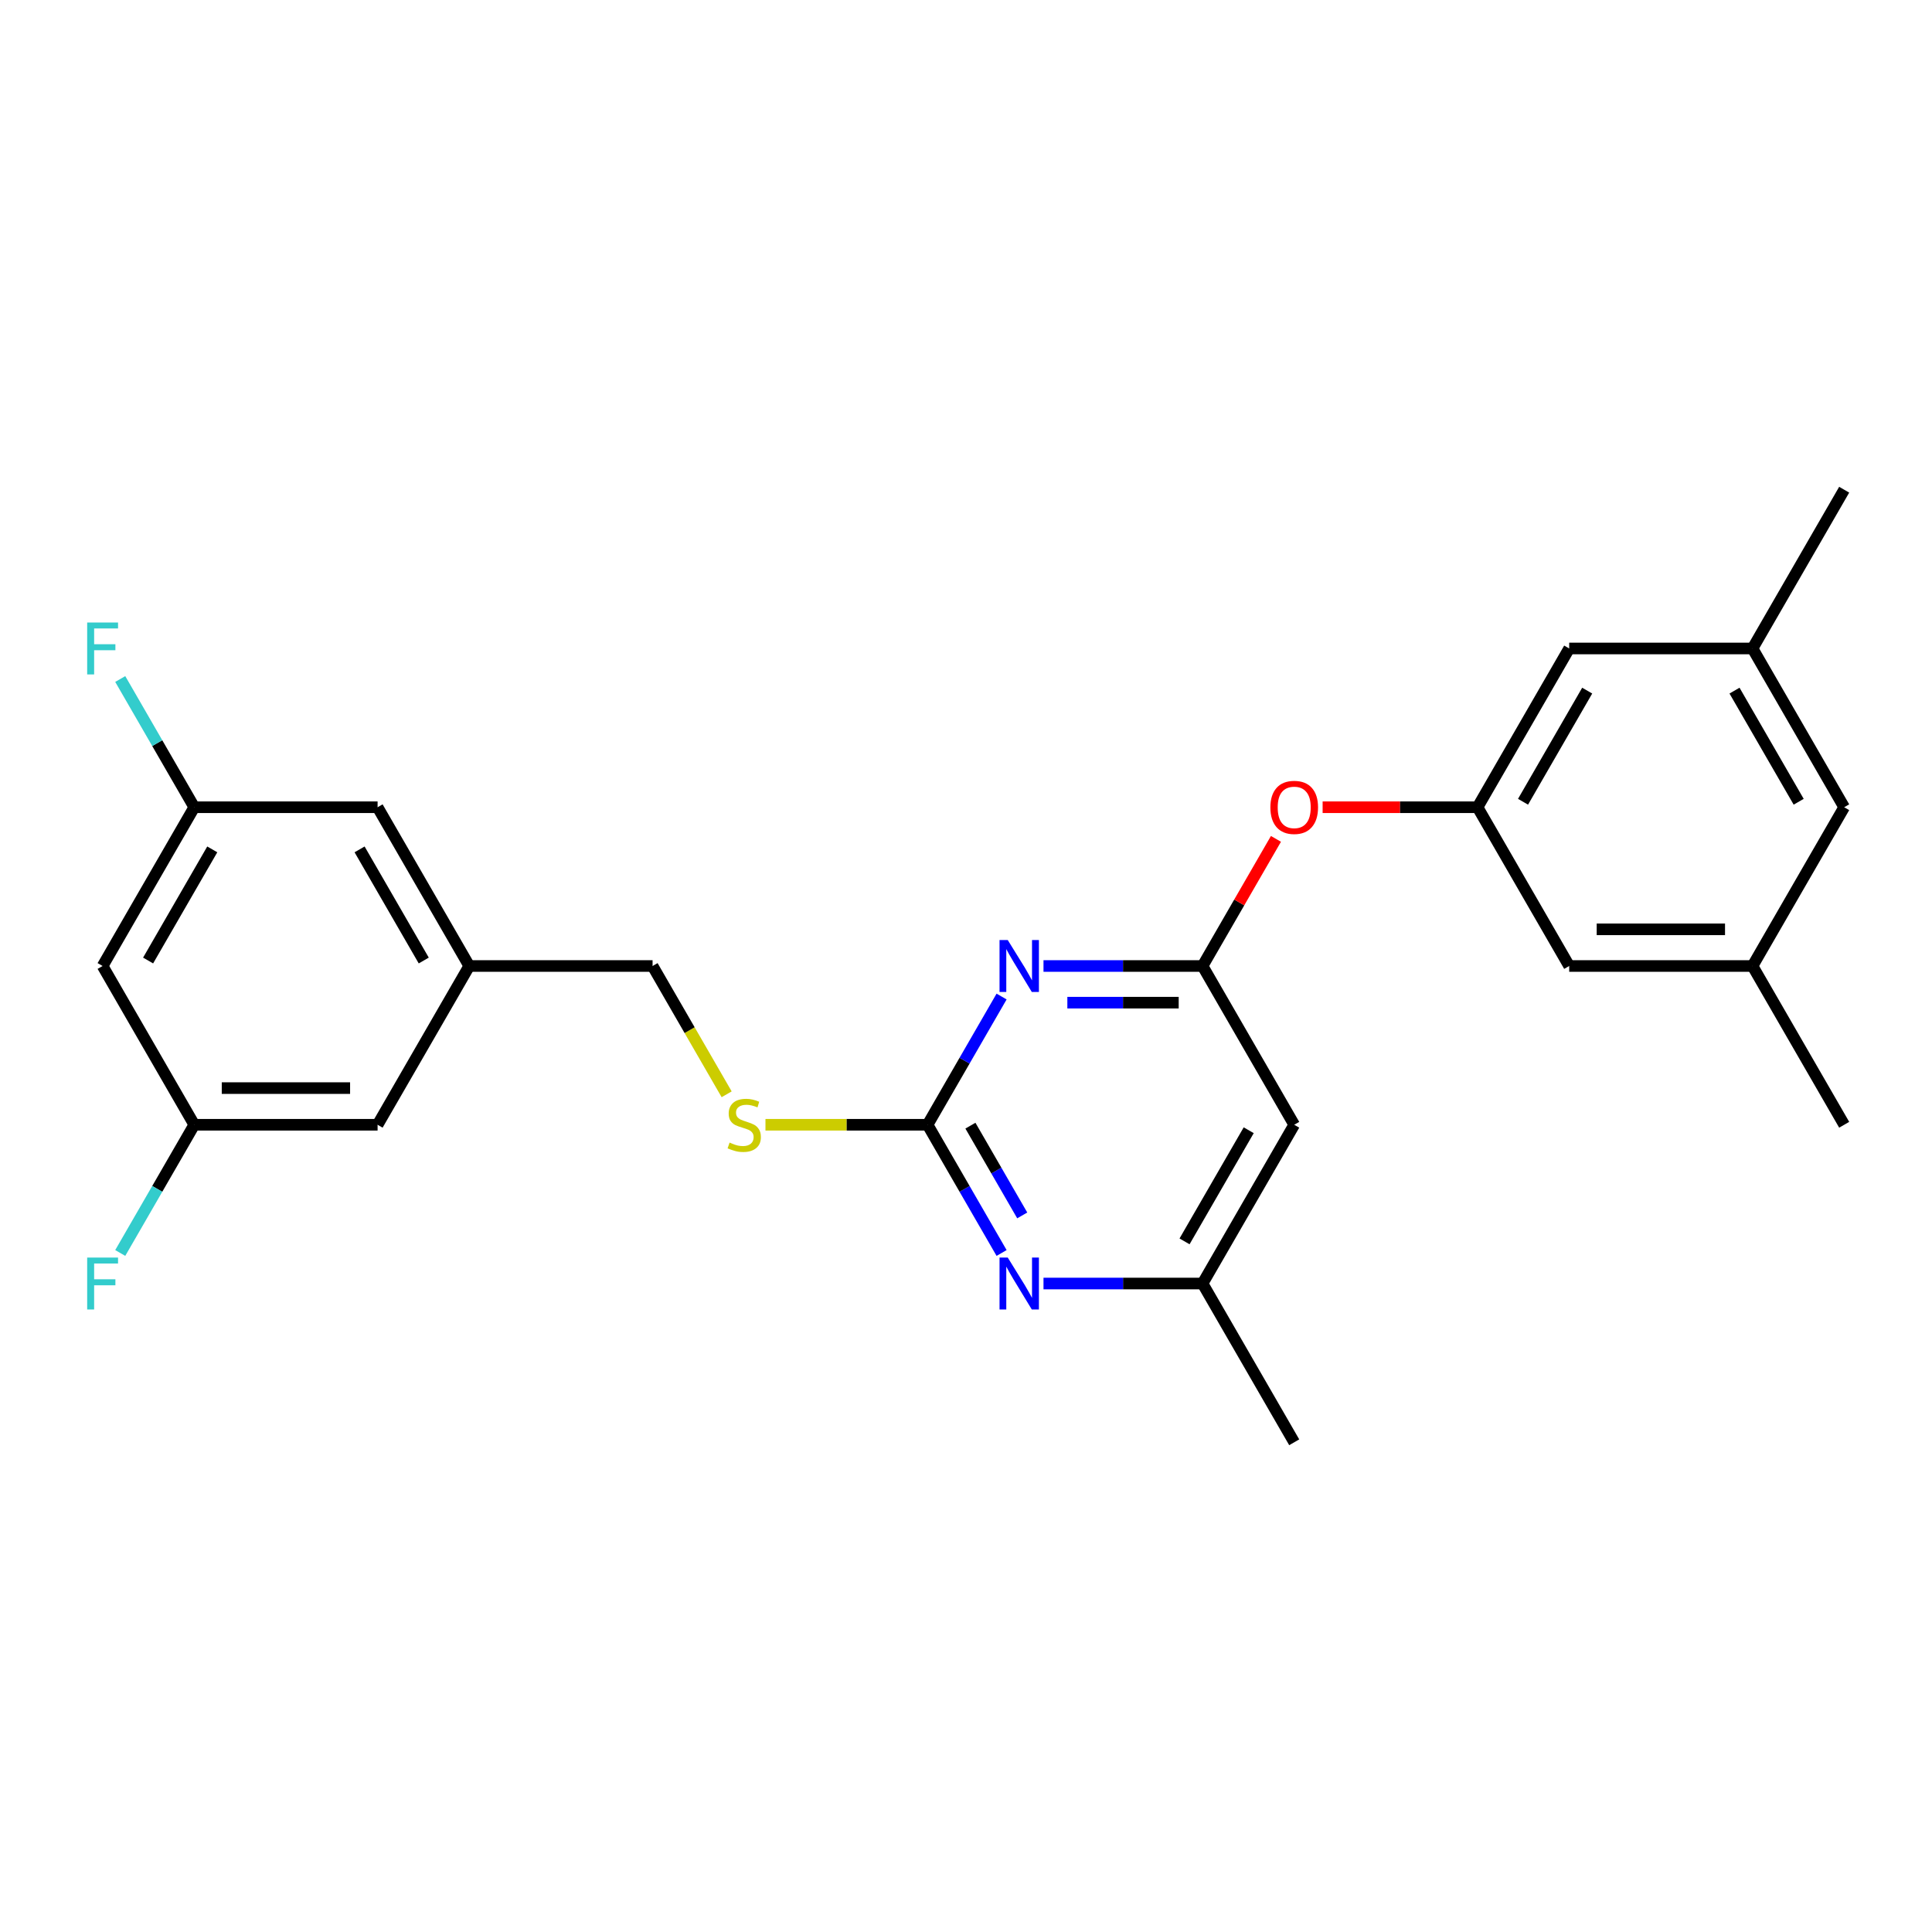 <?xml version='1.0' encoding='iso-8859-1'?>
<svg version='1.1' baseProfile='full'
              xmlns='http://www.w3.org/2000/svg'
                      xmlns:rdkit='http://www.rdkit.org/xml'
                      xmlns:xlink='http://www.w3.org/1999/xlink'
                  xml:space='preserve'
width='1000px' height='1000px' viewBox='0 0 1000 1000'>
<!-- END OF HEADER -->
<rect style='opacity:1.0;fill:#FFFFFF;stroke:none' width='1000' height='1000' x='0' y='0'> </rect>
<path class='bond-0' d='M 669.881,582.176 L 622.437,664.351' style='fill:none;fill-rule:evenodd;stroke:#000000;stroke-width:6px;stroke-linecap:butt;stroke-linejoin:miter;stroke-opacity:1' />
<path class='bond-0' d='M 646.329,585.013 L 613.119,642.536' style='fill:none;fill-rule:evenodd;stroke:#000000;stroke-width:6px;stroke-linecap:butt;stroke-linejoin:miter;stroke-opacity:1' />
<path class='bond-1' d='M 669.881,582.176 L 622.437,500' style='fill:none;fill-rule:evenodd;stroke:#000000;stroke-width:6px;stroke-linecap:butt;stroke-linejoin:miter;stroke-opacity:1' />
<path class='bond-2' d='M 622.437,664.351 L 669.881,746.527' style='fill:none;fill-rule:evenodd;stroke:#000000;stroke-width:6px;stroke-linecap:butt;stroke-linejoin:miter;stroke-opacity:1' />
<path class='bond-3' d='M 622.437,664.351 L 581.275,664.351' style='fill:none;fill-rule:evenodd;stroke:#000000;stroke-width:6px;stroke-linecap:butt;stroke-linejoin:miter;stroke-opacity:1' />
<path class='bond-3' d='M 581.275,664.351 L 540.112,664.351' style='fill:none;fill-rule:evenodd;stroke:#0000FF;stroke-width:6px;stroke-linecap:butt;stroke-linejoin:miter;stroke-opacity:1' />
<path class='bond-4' d='M 518.422,648.543 L 499.264,615.359' style='fill:none;fill-rule:evenodd;stroke:#0000FF;stroke-width:6px;stroke-linecap:butt;stroke-linejoin:miter;stroke-opacity:1' />
<path class='bond-4' d='M 499.264,615.359 L 480.105,582.176' style='fill:none;fill-rule:evenodd;stroke:#000000;stroke-width:6px;stroke-linecap:butt;stroke-linejoin:miter;stroke-opacity:1' />
<path class='bond-4' d='M 529.11,629.099 L 515.699,605.87' style='fill:none;fill-rule:evenodd;stroke:#0000FF;stroke-width:6px;stroke-linecap:butt;stroke-linejoin:miter;stroke-opacity:1' />
<path class='bond-4' d='M 515.699,605.87 L 502.288,582.642' style='fill:none;fill-rule:evenodd;stroke:#000000;stroke-width:6px;stroke-linecap:butt;stroke-linejoin:miter;stroke-opacity:1' />
<path class='bond-5' d='M 480.105,582.176 L 499.264,548.992' style='fill:none;fill-rule:evenodd;stroke:#000000;stroke-width:6px;stroke-linecap:butt;stroke-linejoin:miter;stroke-opacity:1' />
<path class='bond-5' d='M 499.264,548.992 L 518.422,515.808' style='fill:none;fill-rule:evenodd;stroke:#0000FF;stroke-width:6px;stroke-linecap:butt;stroke-linejoin:miter;stroke-opacity:1' />
<path class='bond-6' d='M 480.105,582.176 L 438.155,582.176' style='fill:none;fill-rule:evenodd;stroke:#000000;stroke-width:6px;stroke-linecap:butt;stroke-linejoin:miter;stroke-opacity:1' />
<path class='bond-6' d='M 438.155,582.176 L 396.205,582.176' style='fill:none;fill-rule:evenodd;stroke:#CCCC00;stroke-width:6px;stroke-linecap:butt;stroke-linejoin:miter;stroke-opacity:1' />
<path class='bond-7' d='M 540.112,500 L 581.275,500' style='fill:none;fill-rule:evenodd;stroke:#0000FF;stroke-width:6px;stroke-linecap:butt;stroke-linejoin:miter;stroke-opacity:1' />
<path class='bond-7' d='M 581.275,500 L 622.437,500' style='fill:none;fill-rule:evenodd;stroke:#000000;stroke-width:6px;stroke-linecap:butt;stroke-linejoin:miter;stroke-opacity:1' />
<path class='bond-7' d='M 552.461,518.978 L 581.275,518.978' style='fill:none;fill-rule:evenodd;stroke:#0000FF;stroke-width:6px;stroke-linecap:butt;stroke-linejoin:miter;stroke-opacity:1' />
<path class='bond-7' d='M 581.275,518.978 L 610.088,518.978' style='fill:none;fill-rule:evenodd;stroke:#000000;stroke-width:6px;stroke-linecap:butt;stroke-linejoin:miter;stroke-opacity:1' />
<path class='bond-8' d='M 622.437,500 L 641.431,467.101' style='fill:none;fill-rule:evenodd;stroke:#000000;stroke-width:6px;stroke-linecap:butt;stroke-linejoin:miter;stroke-opacity:1' />
<path class='bond-8' d='M 641.431,467.101 L 660.426,434.202' style='fill:none;fill-rule:evenodd;stroke:#FF0000;stroke-width:6px;stroke-linecap:butt;stroke-linejoin:miter;stroke-opacity:1' />
<path class='bond-9' d='M 684.589,417.824 L 724.679,417.824' style='fill:none;fill-rule:evenodd;stroke:#FF0000;stroke-width:6px;stroke-linecap:butt;stroke-linejoin:miter;stroke-opacity:1' />
<path class='bond-9' d='M 724.679,417.824 L 764.769,417.824' style='fill:none;fill-rule:evenodd;stroke:#000000;stroke-width:6px;stroke-linecap:butt;stroke-linejoin:miter;stroke-opacity:1' />
<path class='bond-10' d='M 907.101,335.649 L 954.545,417.824' style='fill:none;fill-rule:evenodd;stroke:#000000;stroke-width:6px;stroke-linecap:butt;stroke-linejoin:miter;stroke-opacity:1' />
<path class='bond-10' d='M 897.783,357.464 L 930.994,414.987' style='fill:none;fill-rule:evenodd;stroke:#000000;stroke-width:6px;stroke-linecap:butt;stroke-linejoin:miter;stroke-opacity:1' />
<path class='bond-11' d='M 907.101,335.649 L 812.213,335.649' style='fill:none;fill-rule:evenodd;stroke:#000000;stroke-width:6px;stroke-linecap:butt;stroke-linejoin:miter;stroke-opacity:1' />
<path class='bond-12' d='M 907.101,335.649 L 954.545,253.473' style='fill:none;fill-rule:evenodd;stroke:#000000;stroke-width:6px;stroke-linecap:butt;stroke-linejoin:miter;stroke-opacity:1' />
<path class='bond-13' d='M 376.112,566.405 L 356.942,533.203' style='fill:none;fill-rule:evenodd;stroke:#CCCC00;stroke-width:6px;stroke-linecap:butt;stroke-linejoin:miter;stroke-opacity:1' />
<path class='bond-13' d='M 356.942,533.203 L 337.773,500' style='fill:none;fill-rule:evenodd;stroke:#000000;stroke-width:6px;stroke-linecap:butt;stroke-linejoin:miter;stroke-opacity:1' />
<path class='bond-14' d='M 337.773,500 L 242.885,500' style='fill:none;fill-rule:evenodd;stroke:#000000;stroke-width:6px;stroke-linecap:butt;stroke-linejoin:miter;stroke-opacity:1' />
<path class='bond-15' d='M 954.545,417.824 L 907.101,500' style='fill:none;fill-rule:evenodd;stroke:#000000;stroke-width:6px;stroke-linecap:butt;stroke-linejoin:miter;stroke-opacity:1' />
<path class='bond-16' d='M 907.101,500 L 812.213,500' style='fill:none;fill-rule:evenodd;stroke:#000000;stroke-width:6px;stroke-linecap:butt;stroke-linejoin:miter;stroke-opacity:1' />
<path class='bond-16' d='M 892.868,481.022 L 826.447,481.022' style='fill:none;fill-rule:evenodd;stroke:#000000;stroke-width:6px;stroke-linecap:butt;stroke-linejoin:miter;stroke-opacity:1' />
<path class='bond-17' d='M 907.101,500 L 954.545,582.176' style='fill:none;fill-rule:evenodd;stroke:#000000;stroke-width:6px;stroke-linecap:butt;stroke-linejoin:miter;stroke-opacity:1' />
<path class='bond-18' d='M 53.109,500 L 100.553,417.824' style='fill:none;fill-rule:evenodd;stroke:#000000;stroke-width:6px;stroke-linecap:butt;stroke-linejoin:miter;stroke-opacity:1' />
<path class='bond-18' d='M 76.66,497.162 L 109.871,439.64' style='fill:none;fill-rule:evenodd;stroke:#000000;stroke-width:6px;stroke-linecap:butt;stroke-linejoin:miter;stroke-opacity:1' />
<path class='bond-19' d='M 53.109,500 L 100.553,582.176' style='fill:none;fill-rule:evenodd;stroke:#000000;stroke-width:6px;stroke-linecap:butt;stroke-linejoin:miter;stroke-opacity:1' />
<path class='bond-20' d='M 100.553,417.824 L 195.441,417.824' style='fill:none;fill-rule:evenodd;stroke:#000000;stroke-width:6px;stroke-linecap:butt;stroke-linejoin:miter;stroke-opacity:1' />
<path class='bond-21' d='M 100.553,417.824 L 81.394,384.641' style='fill:none;fill-rule:evenodd;stroke:#000000;stroke-width:6px;stroke-linecap:butt;stroke-linejoin:miter;stroke-opacity:1' />
<path class='bond-21' d='M 81.394,384.641 L 62.236,351.457' style='fill:none;fill-rule:evenodd;stroke:#33CCCC;stroke-width:6px;stroke-linecap:butt;stroke-linejoin:miter;stroke-opacity:1' />
<path class='bond-22' d='M 100.553,582.176 L 195.441,582.176' style='fill:none;fill-rule:evenodd;stroke:#000000;stroke-width:6px;stroke-linecap:butt;stroke-linejoin:miter;stroke-opacity:1' />
<path class='bond-22' d='M 114.786,563.198 L 181.207,563.198' style='fill:none;fill-rule:evenodd;stroke:#000000;stroke-width:6px;stroke-linecap:butt;stroke-linejoin:miter;stroke-opacity:1' />
<path class='bond-23' d='M 100.553,582.176 L 81.394,615.359' style='fill:none;fill-rule:evenodd;stroke:#000000;stroke-width:6px;stroke-linecap:butt;stroke-linejoin:miter;stroke-opacity:1' />
<path class='bond-23' d='M 81.394,615.359 L 62.236,648.543' style='fill:none;fill-rule:evenodd;stroke:#33CCCC;stroke-width:6px;stroke-linecap:butt;stroke-linejoin:miter;stroke-opacity:1' />
<path class='bond-24' d='M 242.885,500 L 195.441,582.176' style='fill:none;fill-rule:evenodd;stroke:#000000;stroke-width:6px;stroke-linecap:butt;stroke-linejoin:miter;stroke-opacity:1' />
<path class='bond-25' d='M 242.885,500 L 195.441,417.824' style='fill:none;fill-rule:evenodd;stroke:#000000;stroke-width:6px;stroke-linecap:butt;stroke-linejoin:miter;stroke-opacity:1' />
<path class='bond-25' d='M 219.333,497.162 L 186.122,439.64' style='fill:none;fill-rule:evenodd;stroke:#000000;stroke-width:6px;stroke-linecap:butt;stroke-linejoin:miter;stroke-opacity:1' />
<path class='bond-26' d='M 812.213,500 L 764.769,417.824' style='fill:none;fill-rule:evenodd;stroke:#000000;stroke-width:6px;stroke-linecap:butt;stroke-linejoin:miter;stroke-opacity:1' />
<path class='bond-27' d='M 764.769,417.824 L 812.213,335.649' style='fill:none;fill-rule:evenodd;stroke:#000000;stroke-width:6px;stroke-linecap:butt;stroke-linejoin:miter;stroke-opacity:1' />
<path class='bond-27' d='M 788.321,414.987 L 821.532,357.464' style='fill:none;fill-rule:evenodd;stroke:#000000;stroke-width:6px;stroke-linecap:butt;stroke-linejoin:miter;stroke-opacity:1' />
<path  class='atom-2' d='M 521.609 650.915
L 530.415 665.148
Q 531.288 666.552, 532.692 669.095
Q 534.096 671.638, 534.172 671.79
L 534.172 650.915
L 537.74 650.915
L 537.74 677.787
L 534.058 677.787
L 524.607 662.226
Q 523.507 660.404, 522.33 658.316
Q 521.192 656.229, 520.85 655.583
L 520.85 677.787
L 517.358 677.787
L 517.358 650.915
L 521.609 650.915
' fill='#0000FF'/>
<path  class='atom-4' d='M 521.609 486.564
L 530.415 500.797
Q 531.288 502.201, 532.692 504.744
Q 534.096 507.287, 534.172 507.439
L 534.172 486.564
L 537.74 486.564
L 537.74 513.436
L 534.058 513.436
L 524.607 497.875
Q 523.507 496.053, 522.33 493.965
Q 521.192 491.878, 520.85 491.232
L 520.85 513.436
L 517.358 513.436
L 517.358 486.564
L 521.609 486.564
' fill='#0000FF'/>
<path  class='atom-6' d='M 657.546 417.9
Q 657.546 411.448, 660.734 407.842
Q 663.922 404.237, 669.881 404.237
Q 675.84 404.237, 679.028 407.842
Q 682.217 411.448, 682.217 417.9
Q 682.217 424.429, 678.99 428.148
Q 675.764 431.83, 669.881 431.83
Q 663.96 431.83, 660.734 428.148
Q 657.546 424.467, 657.546 417.9
M 669.881 428.794
Q 673.98 428.794, 676.182 426.061
Q 678.421 423.29, 678.421 417.9
Q 678.421 412.625, 676.182 409.968
Q 673.98 407.273, 669.881 407.273
Q 665.782 407.273, 663.543 409.93
Q 661.341 412.587, 661.341 417.9
Q 661.341 423.328, 663.543 426.061
Q 665.782 428.794, 669.881 428.794
' fill='#FF0000'/>
<path  class='atom-8' d='M 377.626 591.399
Q 377.929 591.512, 379.182 592.044
Q 380.435 592.575, 381.801 592.917
Q 383.205 593.22, 384.572 593.22
Q 387.115 593.22, 388.595 592.006
Q 390.075 590.753, 390.075 588.59
Q 390.075 587.11, 389.316 586.199
Q 388.595 585.288, 387.456 584.794
Q 386.318 584.301, 384.42 583.732
Q 382.029 583.011, 380.586 582.327
Q 379.182 581.644, 378.157 580.202
Q 377.17 578.76, 377.17 576.33
Q 377.17 572.952, 379.448 570.865
Q 381.763 568.777, 386.318 568.777
Q 389.43 568.777, 392.96 570.258
L 392.087 573.18
Q 388.861 571.852, 386.431 571.852
Q 383.813 571.852, 382.37 572.952
Q 380.928 574.015, 380.966 575.875
Q 380.966 577.317, 381.687 578.19
Q 382.446 579.063, 383.509 579.557
Q 384.61 580.05, 386.431 580.619
Q 388.861 581.378, 390.303 582.138
Q 391.745 582.897, 392.77 584.453
Q 393.833 585.971, 393.833 588.59
Q 393.833 592.31, 391.328 594.321
Q 388.861 596.295, 384.723 596.295
Q 382.332 596.295, 380.51 595.763
Q 378.727 595.27, 376.601 594.397
L 377.626 591.399
' fill='#CCCC00'/>
<path  class='atom-19' d='M 45.119 650.915
L 61.098 650.915
L 61.098 653.989
L 48.725 653.989
L 48.725 662.15
L 59.732 662.15
L 59.732 665.262
L 48.725 665.262
L 48.725 677.787
L 45.119 677.787
L 45.119 650.915
' fill='#33CCCC'/>
<path  class='atom-20' d='M 45.119 322.213
L 61.098 322.213
L 61.098 325.287
L 48.725 325.287
L 48.725 333.448
L 59.732 333.448
L 59.732 336.56
L 48.725 336.56
L 48.725 349.085
L 45.119 349.085
L 45.119 322.213
' fill='#33CCCC'/>
</svg>
